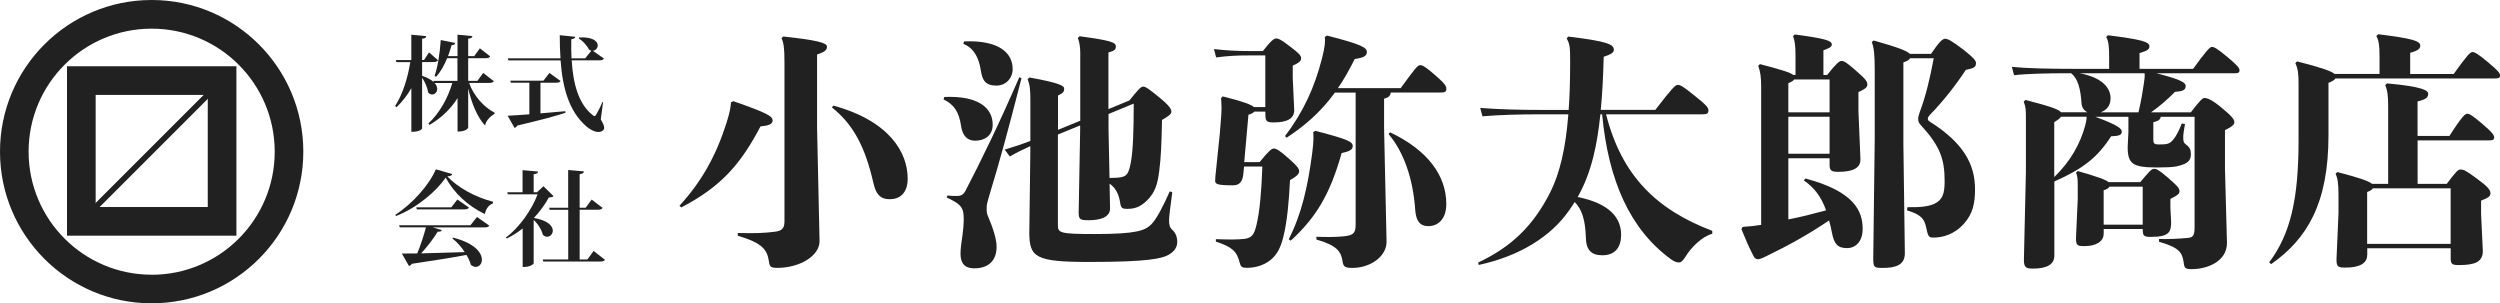 <?xml version="1.0" encoding="UTF-8"?>
<svg id="_レイヤー_2" data-name="レイヤー 2" xmlns="http://www.w3.org/2000/svg" viewBox="0 0 474.59 57.58">
  <defs>
    <style>
      .cls-1 {
        fill: #212121;
        stroke-width: 0px;
      }
    </style>
  </defs>
  <g id="_レイヤー_1-2" data-name="レイヤー 1">
    <g>
      <g>
        <path class="cls-1" d="M28.79,0C12.89,0,0,12.89,0,28.79s12.89,28.79,28.79,28.79,28.79-12.89,28.79-28.79S44.69,0,28.79,0ZM28.79,52.15c-12.9,0-23.36-10.46-23.36-23.36S15.89,5.44,28.79,5.44s23.36,10.46,23.36,23.36-10.46,23.36-23.36,23.36Z"/>
        <path class="cls-1" d="M12.72,12.58v32.16h32.16V12.58H12.72ZM39.44,39.3h-21.28v-21.28h21.28v21.28Z"/>
        <rect class="cls-1" x="12.19" y="28.11" width="33.21" height="1.08" transform="translate(-11.82 28.75) rotate(-45)"/>
      </g>
      <g>
        <path class="cls-1" d="M89.06,15.75c.85,2.45,2.85,4.63,4.83,5.64l.02.18c-.9.57-1.67,1.35-1.83,2.26-1.49-1.59-2.57-4.3-3.2-7.03v7.46s-.31.72-2.02.72v-6.36c-1.27,2.04-3.08,3.77-5.32,5.09l-.22-.27c2.14-1.98,3.71-4.85,4.55-7.68h-3.36c.35.39.49.79.49,1.12,0,.61-.45,1.06-.96,1.06-.25,0-.53-.12-.77-.39-.1-.87-.59-2-1.14-2.79v9.64s-.28.63-2.04.63v-8.29c-.77,1.34-1.71,2.55-2.83,3.63l-.25-.25c1.47-2.28,2.4-5.38,2.88-8.33h-2.65l-.1-.39h2.94v-4.81l2.83.27c-.02.27-.18.43-.78.49v4.04h.37l.94-1.45,1.71,1.49c-.16.26-.41.35-.92.35h-2.1v2.61c1.04.35,1.75.77,2.2,1.18l-.06-.22h4.57v-4.3h-1.96c-.57,1.4-1.25,2.61-2.08,3.52l-.31-.14c.59-1.61,1.02-4.36,1.18-6.83l2.75.55c-.06.26-.2.39-.7.43-.2.73-.41,1.42-.67,2.08h1.8v-4.08l2.83.27c-.04.27-.2.43-.8.49v3.32h1.14l1.08-1.49,1.96,1.53c-.16.25-.41.35-.94.35h-3.24v4.3h1.75l1.1-1.51,2.02,1.57c-.15.24-.41.33-.94.33h-3.75Z"/>
        <path class="cls-1" d="M114.48,19.42l-.43,3.26c.45.73.65,1.24.65,1.59,0,.49-.57.79-1.08.79-.8,0-1.73-.55-2.35-1.1-3.28-2.89-4.48-7.3-4.85-12.49h-9.91l-.12-.39h10.01c-.1-1.41-.14-2.89-.14-4.4l2.94.3c-.02.25-.18.37-.75.47-.02,1.22-.02,2.45.04,3.63h2.59l1.18-1.45c-.16-.04-.3-.12-.45-.22-.37-.77-1.18-1.65-1.94-2.12l.08-.18c2.65-.14,3.52.77,3.52,1.51,0,.53-.41.98-.94,1.02l2.12,1.47c-.16.25-.39.35-.94.35h-5.18c.26,4.36,1.26,8.26,3.99,10.4.14.12.25.18.35.18s.2-.08.3-.27c.29-.49.84-1.55,1.18-2.4l.16.04ZM102.6,15.71v5.81c1.48-.12,3.06-.26,4.71-.41l.04.3c-1.98.65-4.83,1.41-9.17,2.43-.12.26-.31.39-.51.43l-1.3-2.3c.93-.04,2.36-.14,4.12-.27v-5.99h-3.51l-.1-.39h6.28l1.14-1.47,2.12,1.53c-.16.25-.41.33-.94.33h-2.89Z"/>
        <path class="cls-1" d="M75.04,40.78c3.3-2.12,6.48-5.75,7.7-8.64l3.1.9c-.06.27-.3.39-.92.45,1.94,2.04,5.07,3.87,8.68,4.81l-.04.33c-.88.3-1.34,1.16-1.53,2-3.2-1.53-5.85-3.99-7.42-6.91-1.71,2.51-5.38,5.72-9.44,7.29l-.12-.24ZM89.29,42.78l1.26-1.59,2.34,1.65c-.16.24-.39.33-.96.33h-9.78l1.71.51c-.08.24-.28.33-.77.3-.73,1.22-1.92,2.79-3.14,4.12,2.3-.06,5.18-.14,8.27-.24-.65-1-1.49-1.94-2.34-2.59l.12-.16c4.16,1.04,5.48,2.91,5.48,4.18,0,.8-.51,1.37-1.16,1.37-.3,0-.61-.12-.93-.37-.17-.61-.47-1.28-.84-1.9-2.38.47-5.67.98-10.37,1.69-.14.23-.33.37-.55.41l-1.34-2.36c.72,0,1.73,0,2.92-.02.63-1.53,1.26-3.46,1.65-4.95h-4.97l-.12-.39h13.51ZM86.82,37.87l2.2,1.53c-.16.27-.41.35-.94.35h-8.95l-.1-.39h6.64l1.16-1.49Z"/>
        <path class="cls-1" d="M103.15,35.34l1.94,1.9c-.17.16-.41.22-.9.25-.69,1.28-1.67,2.63-2.84,3.89,2.71.45,3.59,1.55,3.59,2.4,0,.65-.49,1.16-1.06,1.16-.27,0-.55-.1-.82-.35-.24-.98-.96-2.12-1.75-2.84v8.25c-.02.14-.69.67-1.71.67h-.38v-7.3c-.94.75-1.96,1.4-3,1.9l-.2-.18c2.53-1.8,4.99-5.36,6.03-8.2h-5.63l-.12-.39h2.9v-4.2l2.95.27c-.04.29-.23.43-.84.51v3.42h.63l1.22-1.14ZM112.7,47.65l2.14,1.67c-.15.25-.43.33-.96.33h-10.74l-.1-.39h4.83v-9.43h-3.52l-.1-.39h3.61v-7.17l3,.27c-.04.27-.23.45-.82.53v6.36h1.14l1.14-1.55,2.08,1.59c-.16.25-.41.35-.96.35h-3.4v9.43h1.47l1.18-1.61Z"/>
      </g>
      <g>
        <path class="cls-1" d="M139.22,19.21c6.47,2.25,7.45,2.86,7.45,3.66,0,.7-.75.98-2.3,1.13-3.7,7.03-7.36,11.39-15.05,15.38l-.33-.33c4.27-4.64,6.99-9.61,8.95-15.8.66-2.06.75-3,.84-3.84l.42-.19ZM155.58,45.79c0,2.86-3.89,5.06-7.97,5.06-1.31,0-1.5-.19-1.64-1.22-.33-2.2-1.17-3.47-5.91-4.88v-.52c3.61.09,5.02,0,6.94-.23,1.27-.14,1.92-.52,1.92-1.92V11.85c0-2.72-.14-3.7-.56-4.59l.33-.33c6.56.7,8.3,1.22,8.3,1.92,0,.61-.33.98-1.88,1.5v13.92l.47,21.52ZM158.2,20.05c10.69,2.91,14.11,8.95,14.11,13.83,0,2.86-1.55,3.94-3.42,3.94s-2.63-1.08-3.09-3.09c-1.55-6.8-3.8-11.11-7.88-14.34l.28-.33Z"/>
        <path class="cls-1" d="M179.26,18.41c6.52-.28,9.19,2.11,9.19,5.25,0,2.06-1.5,3.05-3.33,3.05-1.45,0-2.39-.89-2.67-2.77-.38-2.72-1.41-4.17-3.33-5.06l.14-.47ZM179.86,37.11c.66.09.94.09,1.83.09.66,0,1.17-.19,1.59-.98,3-5.77,6.38-12.7,10.22-21.56l.42.19c-2.77,10.78-4.22,16.03-6.09,22.17-.42,1.41-.52,1.83-.52,2.3,0,.52-.05,1.03.19,1.59.98,2.3,1.69,4.41,1.69,5.95,0,2.34-1.27,4.08-4.27,4.08-1.83,0-2.58-1.03-2.58-2.77,0-.98.19-2.3.38-3.56.14-1.03.23-2.06.23-2.81,0-2.2-.19-2.91-3.24-4.31l.14-.38ZM183.01,7.86c6.52-.28,9.23,2.11,9.23,5.25,0,1.73-1.27,3.14-3.09,3.14-2.06,0-2.67-.98-2.95-2.86-.38-2.44-1.31-4.27-3.33-5.06l.14-.47ZM205.08,10.35c0-1.55-.19-2.44-.47-3.14l.33-.33c5.95.8,6.89,1.17,6.89,1.92,0,.56-.14.8-1.41,1.17v10.74l3.98-1.64c1.55-1.92,2.16-2.63,2.58-2.63.47,0,.94.28,3.23,2.16,1.83,1.5,2.16,2.16,2.16,2.58,0,.47-.47.84-1.78,1.59-.09,4.64-.19,7.03-.52,9.66-.33,2.53-.75,4.08-2.34,5.63-1.41,1.41-2.58,1.59-3.8,1.59-.84,0-1.13-.14-1.27-1.08-.23-1.55-.75-2.81-2.02-3.7l.09,4.69c0,1.73-1.92,2.25-4.13,2.25-1.59,0-1.83-.19-1.83-1.5l.28-15.52v-.98l-4.22,1.73v17.06c0,1.59.09,1.83,7.03,1.83,8.06,0,9.52-.7,10.69-1.83.98-.98,2.25-3.42,3.52-6.28l.47.19c-.42,3.05-.61,4.69-.61,5.34,0,.8.09,1.31.66,1.83.52.47.89,1.22.89,2.25s-.56,1.83-1.64,2.44c-1.22.7-3.8,1.36-15,1.36-10.27,0-11.44-.84-11.44-5.63l.19-14.77v-1.59c-1.55.7-2.77,1.31-3.89,1.97l-.98-1.31c1.55-.47,3.05-.94,4.88-1.64v-7.64c0-1.88-.05-2.91-.52-4.08l.33-.33c5.77,1.03,6.61,1.59,6.61,2.11,0,.56-.14.84-1.17,1.31v6.52l4.22-1.73v-12.56ZM210.62,33.78c.94,0,1.78-.05,2.2-.14,1.08-.23,1.45-.61,1.88-2.95.38-2.11.52-5.81.52-11.02l-4.78,1.97v3.09l.19,9.05Z"/>
        <path class="cls-1" d="M238.13,21.17c-.19.23-.56.47-1.13.61l-.8,9h2.91c1.83-2.25,2.3-2.58,2.72-2.58s1.03.28,2.91,1.97c1.64,1.45,1.88,1.88,1.88,2.34s-.33.89-1.73,1.69c-.19,3.84-.52,7.83-1.27,10.78-.47,1.92-1.13,3.28-2.34,4.31-1.41,1.17-3.14,1.55-4.55,1.55-.98,0-1.17-.14-1.41-1.03-.52-2.11-1.45-2.95-4.5-3.94v-.47c2.48.09,4.17.09,5.39-.05,1.5-.19,1.88-.89,2.3-2.58.66-2.63.98-6.84,1.13-11.16h-3.47l-.14,1.41c-.14,1.64-.89,2.16-1.97,2.16-2.91,0-3.38-.23-3.38-.84,0-.56.09-1.36.14-1.78l.75-7.27.23-2.91c.05-.7.09-1.31.09-1.83,0-.8-.05-1.36-.09-1.92l.33-.33c3.94.98,5.44,1.59,5.91,2.02h2.16v-9.8h-3.09c-2.39,0-4.03.09-6.24.38l-.42-1.59c2.48.28,4.27.38,6.66.38h2.63c1.64-2.11,2.16-2.39,2.53-2.39.42,0,.89.19,2.53,1.45,1.88,1.41,2.2,1.83,2.2,2.3,0,.52-.33.84-1.59,1.41v2.39l.28,6.05c0,1.55-1.22,2.34-3.89,2.34-1.36,0-1.59-.19-1.59-1.64v-.42h-2.06ZM253.42,17.57c-2.67,3.66-5.67,6.28-9.19,8.58l-.28-.33c3.47-4.55,5.63-9.28,7.03-14.81.56-2.2.61-3.14.52-3.98l.38-.28c6.7,1.69,7.6,2.3,7.6,3.14,0,.75-.66,1.08-2.3,1.31-1.03,2.06-2.06,3.89-3.19,5.53h11.91c2.77-3.8,3.23-4.36,3.7-4.36s1.03.33,2.77,1.83c1.97,1.69,2.2,2.16,2.2,2.67,0,.56-.28.7-1.13.7h-9.42c-.09.61-.38.94-1.27,1.17v5.63l.47,21.52c0,2.86-3.14,4.97-6.47,4.97-1.36,0-1.73-.19-1.88-1.22-.28-1.92-1.08-3.05-4.97-4.17v-.52c1.83.05,3.38.09,5.2-.09,1.78-.19,2.25-.56,2.25-2.2v-25.08h-3.94ZM249.67,24.83c6.14,1.59,7.13,2.06,7.13,2.91,0,.7-.7,1.03-2.11,1.31-2.25,8.06-5.02,12.38-9.66,16.64l-.38-.28c2.44-4.78,3.61-9.94,4.45-16.31.28-2.2.28-3.14.19-3.99l.38-.28ZM263.87,25.11c7.17,3.38,10.69,8.25,10.69,13.6,0,2.86-1.55,4.22-3.42,4.22-1.64,0-2.34-1.08-2.48-3.09-.42-6-2.2-11.02-5.06-14.39l.28-.33Z"/>
        <path class="cls-1" d="M304.89,21.69c2.95,11.63,9.52,18.09,20.16,22.13v.56c-1.97.52-4.03,2.63-5.06,4.31-.61.98-.94,1.13-1.27,1.13s-.7-.05-1.45-.56c-7.88-5.72-11.95-15.05-13.13-27.56h-.33c-.56,5.44-1.59,10.92-4.31,15.7,4.69.94,8.25,3.05,8.25,7.17,0,2.3-1.08,3.89-3.56,3.89-2.06,0-3.09-.94-3.14-3.42-.09-3.14-.7-5.25-2.11-6.7-.33.52-.66,1.03-1.03,1.55-3.47,5.02-9.42,8.72-17.2,10.41l-.09-.47c6.28-2.95,10.45-6.94,13.69-13.36,1.78-3.56,2.91-8.25,3.42-14.77h-4.97c-4.08,0-7.97.09-11.34.38l-.42-1.59c3.66.28,7.69.38,11.77.38h5.02c.19-2.67.28-5.67.28-9,0-2.86-.05-3.52-.66-4.55l.28-.38c7.83.94,8.67,1.55,8.67,2.53,0,.47-.38.8-1.92,1.31-.09,3.89-.28,7.17-.56,10.08h10.36c3.09-4.03,3.8-4.74,4.22-4.74.56,0,.98.23,3.14,1.97,2.44,1.92,2.72,2.39,2.72,2.86,0,.61-.28.75-1.17.75h-18.23Z"/>
        <path class="cls-1" d="M339.49,41.66c2.39-.47,4.78-1.08,7.17-1.73-.94-2.63-2.3-4.36-4.22-5.67l.28-.38c9.38,2.48,10.88,6.28,10.88,9.56,0,2.53-1.45,3.66-2.95,3.66-1.88,0-2.48-.84-2.91-3.05-.14-.8-.33-1.55-.52-2.2-3.75,2.53-7.31,4.55-11.95,6.8-.75.38-1.22.56-1.55.56-.38,0-.66-.23-.89-.7-.89-1.73-1.55-3.28-2.25-5.02l.23-.42c1.36-.09,2.39-.19,3.52-.38v-26.35c0-1.78-.19-2.86-.56-3.84l.33-.33c4.13,1.08,5.77,1.59,6.33,2.06h.42v-3.94c0-1.78-.19-2.72-.47-3.42l.33-.33c5.67.75,7.03,1.17,7.03,1.88,0,.52-.47.7-1.59,1.13v4.69h.7c1.78-2.25,2.34-2.67,2.72-2.67.52,0,1.03.33,2.58,1.69,2.02,1.73,2.34,2.2,2.34,2.77,0,.42-.14.75-1.69,1.45v3.66l.38,9.14c0,1.83-1.83,2.34-4.27,2.34-1.41,0-1.59-.38-1.59-1.41v-1.17h-7.83v11.63ZM347.32,21.32v-6.23h-6.75c-.09.23-.42.42-1.08.7v5.53h7.83ZM339.49,29.19h7.83v-7.03h-7.83v7.03ZM362.6,11.05c-.14.33-.52.52-1.27.8v15.47l.28,20.77c0,2.25-1.78,2.77-4.22,2.77-1.59,0-1.78-.09-1.78-1.78l.28-22.69v-13.08c0-2.91-.14-4.22-.56-5.34l.38-.28c4.83,1.36,6.38,2.02,6.84,2.53h4.03c1.59-2.34,2.2-2.86,2.67-2.86.56,0,1.27.42,3.47,2.06,1.97,1.55,2.39,2.11,2.39,2.53,0,.8-.33.98-1.92,1.31-2.02,3.05-4.22,5.86-6.94,8.67-.23.28-.28.42-.28.61s.09.38.33.52c6.33,3.99,8.63,8.02,8.63,12.85,0,2.81-.47,4.73-2.11,6.56-1.88,2.11-4.13,2.63-5.77,2.63-.75,0-.98-.09-1.27-1.36-.38-1.78-.56-2.86-3.75-3.8l.05-.61c2.48.05,3.98-.14,5.06-.61,1.64-.75,2.02-1.97,2.02-4.31,0-4.13-.8-6.61-4.5-10.64-.42-.42-.52-.75-.52-1.17s.09-.7.28-1.27c1.22-3.28,1.92-6.33,2.67-10.27h-4.5Z"/>
        <path class="cls-1" d="M389.98,48.6c0,1.59-1.41,2.39-4.08,2.39-1.36,0-1.69-.28-1.69-1.69l.38-16.69v-9.84c0-1.88,0-2.44-.42-3.47l.33-.33c4.92,1.27,6.38,1.83,6.75,2.34h5.02c-.66-.33-1.08-.89-1.13-1.78-.19-2.77-.7-4.64-1.97-5.63-4.55,0-8.49.09-10.83.38l-.42-1.59c2.72.28,6.94.38,11.91.38h6.56v-2.25c0-1.88-.09-3-.56-3.8l.33-.33c6.28.8,7.88,1.22,7.88,2.11,0,.52-.33.84-1.88,1.27v3h10.17c2.25-3.09,3.14-4.17,3.56-4.17s.98.28,2.95,1.92c1.97,1.64,2.3,2.11,2.3,2.53s-.23.56-.98.56h-14.77c4.41,1.13,5.53,1.73,5.53,2.39,0,.89-.7,1.03-2.02,1.13-1.45,1.45-2.77,2.63-4.55,3.89h7.55c1.78-2.3,2.2-2.72,2.63-2.72.52,0,1.5.42,3.19,1.83,1.97,1.64,2.44,2.2,2.44,2.77,0,.42-.38.84-1.78,1.5v7.36l.38,14.06c0,3.52-3.75,4.97-6.66,4.97-1.31,0-1.41-.19-1.55-1.22-.28-1.92-.8-2.86-4.69-3.98v-.52c1.64.05,3.75-.05,5.3-.19,1.08-.09,1.45-.28,1.45-2.06v-20.95h-6.42c-.09.56-.47.8-1.41,1.03v3.19c0,.94.19,1.03,1.22,1.03,1.45,0,1.88-.14,2.49-.84.56-.61,1.13-1.69,1.69-3.14l.61.09c-.23,1.31-.33,1.97-.33,2.53,0,.75.05,1.03.56,1.41.66.47.89.98.89,1.78,0,1.08-.47,1.5-1.22,1.88-1.22.47-1.97.66-5.2.66-4.69,0-5.58-.7-5.58-3.94l.14-2.77v-2.91h-6.28c4.31,1.59,5.02,2.25,5.02,2.81,0,.61-.42.84-2.02.89-2.63,4.08-5.39,6.19-10.78,8.58v14.16ZM389.98,33.6c3.05-2.95,4.92-6.28,5.86-9.75.09-.38.28-1.08.28-1.69h-4.88c-.14.28-.52.56-1.27,1.03v10.41ZM399.35,44.38c0,1.5-1.5,2.34-3.61,2.34-1.45,0-1.64-.14-1.64-1.59l.33-7.31v-2.63c0-1.22-.05-1.83-.33-2.39l.33-.33c3.94,1.13,5.39,1.69,5.86,2.11h6c1.73-2.02,2.11-2.53,2.63-2.53.42,0,.84.14,2.53,1.59,1.88,1.64,2.3,2.06,2.3,2.67,0,.47-.33.75-1.73,1.45v1.73l.14,2.67c0,1.88-.38,2.81-3.84,2.81-1.31,0-1.55-.19-1.55-1.36v-.14h-7.41v.89ZM405.96,21.32c.56-2.39.8-3.98,1.03-5.53.09-.56.19-1.22.14-1.88h-12.33c4.27.8,5.86,2.77,5.86,4.74,0,1.5-.84,2.3-1.88,2.67h7.17ZM406.76,42.65v-7.22h-6.33c-.09.28-.42.47-1.08.7v6.52h7.41Z"/>
        <path class="cls-1" d="M451.72,14.05v-3.42c0-2.06-.14-2.95-.61-3.8l.38-.33c6.42.8,7.97,1.27,7.97,2.16,0,.52-.33.94-1.92,1.36v4.03h8.25c2.53-3.52,3.14-4.17,3.56-4.17s.98.28,2.95,1.92c1.97,1.64,2.3,2.11,2.3,2.53s-.23.56-.98.56h-30.28c-.19.33-.61.56-1.31.84v9.99c0,12.94-4.08,19.64-10.88,24.42l-.38-.33c4.08-5.44,5.58-12.09,5.58-23.2v-10.69c0-1.88-.09-2.81-.61-3.94l.33-.33c4.78,1.22,6.56,1.88,7.13,2.39h8.53ZM449.37,48.46c0,1.5-1.41,2.34-4.13,2.34-1.45,0-1.69-.19-1.69-1.59l.38-8.67v-3.66c0-2.16-.19-3.14-.56-3.89l.33-.33c4.41,1.13,6.09,1.78,6.61,2.25h3.05v-14.53c0-2.11-.09-3.05-.56-4.22l.33-.33c6.8.61,7.83,1.36,7.83,1.97,0,.66-.38,1.08-2.02,1.45v6.56h6.05c2.39-3.75,3-4.22,3.38-4.22.42,0,.98.33,2.86,1.92,1.97,1.69,2.25,2.16,2.25,2.58s-.23.56-.98.56h-13.55v8.25h5.53c1.78-2.34,2.11-2.72,2.63-2.72.61,0,1.13.28,3.09,1.73,2.06,1.5,2.58,2.16,2.58,2.77,0,.56-.33.84-1.78,1.41v2.53l.33,7.03c0,2.11-1.55,2.67-4.55,2.67-1.31,0-1.55-.19-1.55-1.36v-1.83h-15.84v1.31ZM465.22,46.3v-10.55h-14.77c-.14.28-.47.47-1.08.7v9.84h15.84Z"/>
      </g>
    </g>
  </g>
</svg>